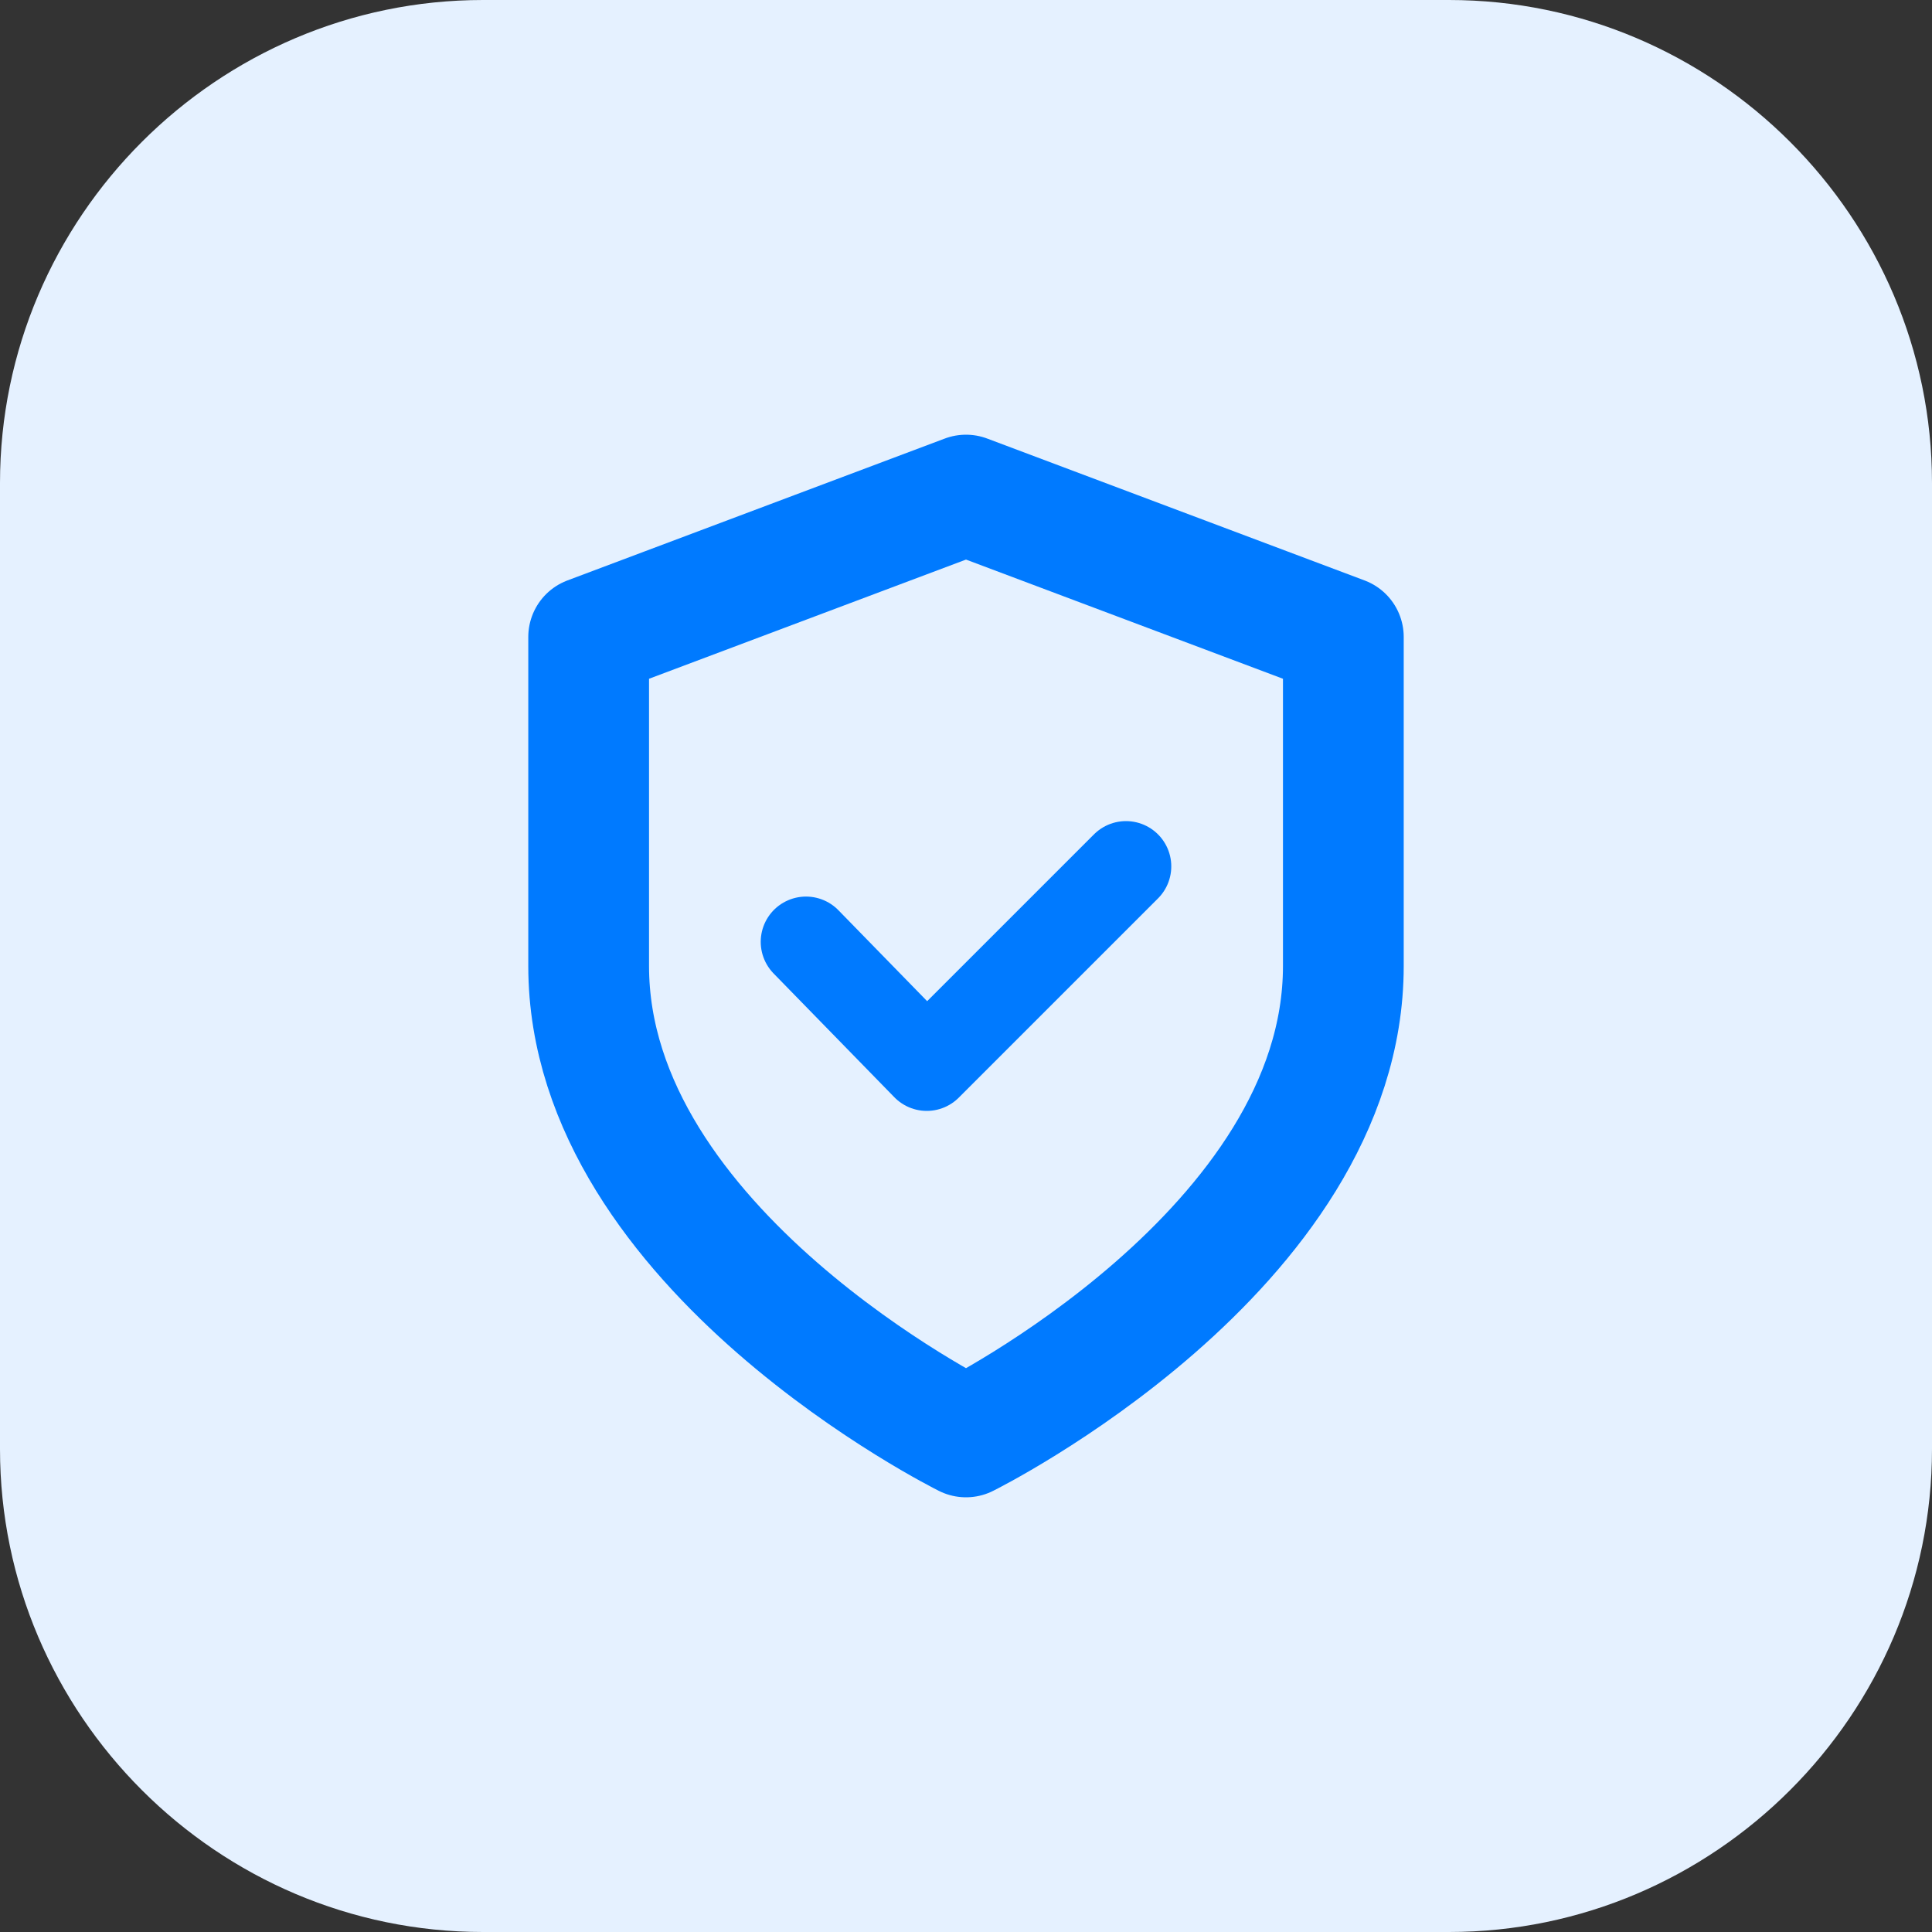 <?xml version="1.0" encoding="utf-8"?>
<!-- Generator: Adobe Illustrator 16.0.0, SVG Export Plug-In . SVG Version: 6.00 Build 0)  -->
<!DOCTYPE svg PUBLIC "-//W3C//DTD SVG 1.1//EN" "http://www.w3.org/Graphics/SVG/1.1/DTD/svg11.dtd">
<svg version="1.1" id="Layer_1" xmlns="http://www.w3.org/2000/svg" xmlns:xlink="http://www.w3.org/1999/xlink" x="0px" y="0px"
	 width="64px" height="64px" viewBox="0 0 64 64" style="enable-background:new 0 0 64 64;" xml:space="preserve">
<rect x="0" y="0" width="64" height="64" fill="#333333" stroke="none"/>
<style type="text/css">
<![CDATA[
	.st0{fill:none;stroke:#007AFF;stroke-width:4;stroke-linecap:round;stroke-linejoin:round;}
	.st1{fill:#E5F1FF;}
	.st2{fill:none;stroke:#007AFF;stroke-width:3;stroke-linecap:round;stroke-linejoin:round;}
]]>
</style>
<path class="st1" d="M16,0h32c8.8,0,16,7.2,16,16v32c0,8.8-7.2,16-16,16H16C7.2,64,0,56.8,0,48V16C0,7.2,7.2,0,16,0z"/>
<g>
	<path class="st0" d="M32,47.6c0,0,12.5-6.2,12.5-15.6V21.1L32,16.4l-12.5,4.7V32C19.5,41.4,32,47.6,32,47.6z"/>
	<polyline class="st2" points="26.7,31.2 30.7,35.3 37.3,28.7 	"/>
</g>
</svg>
